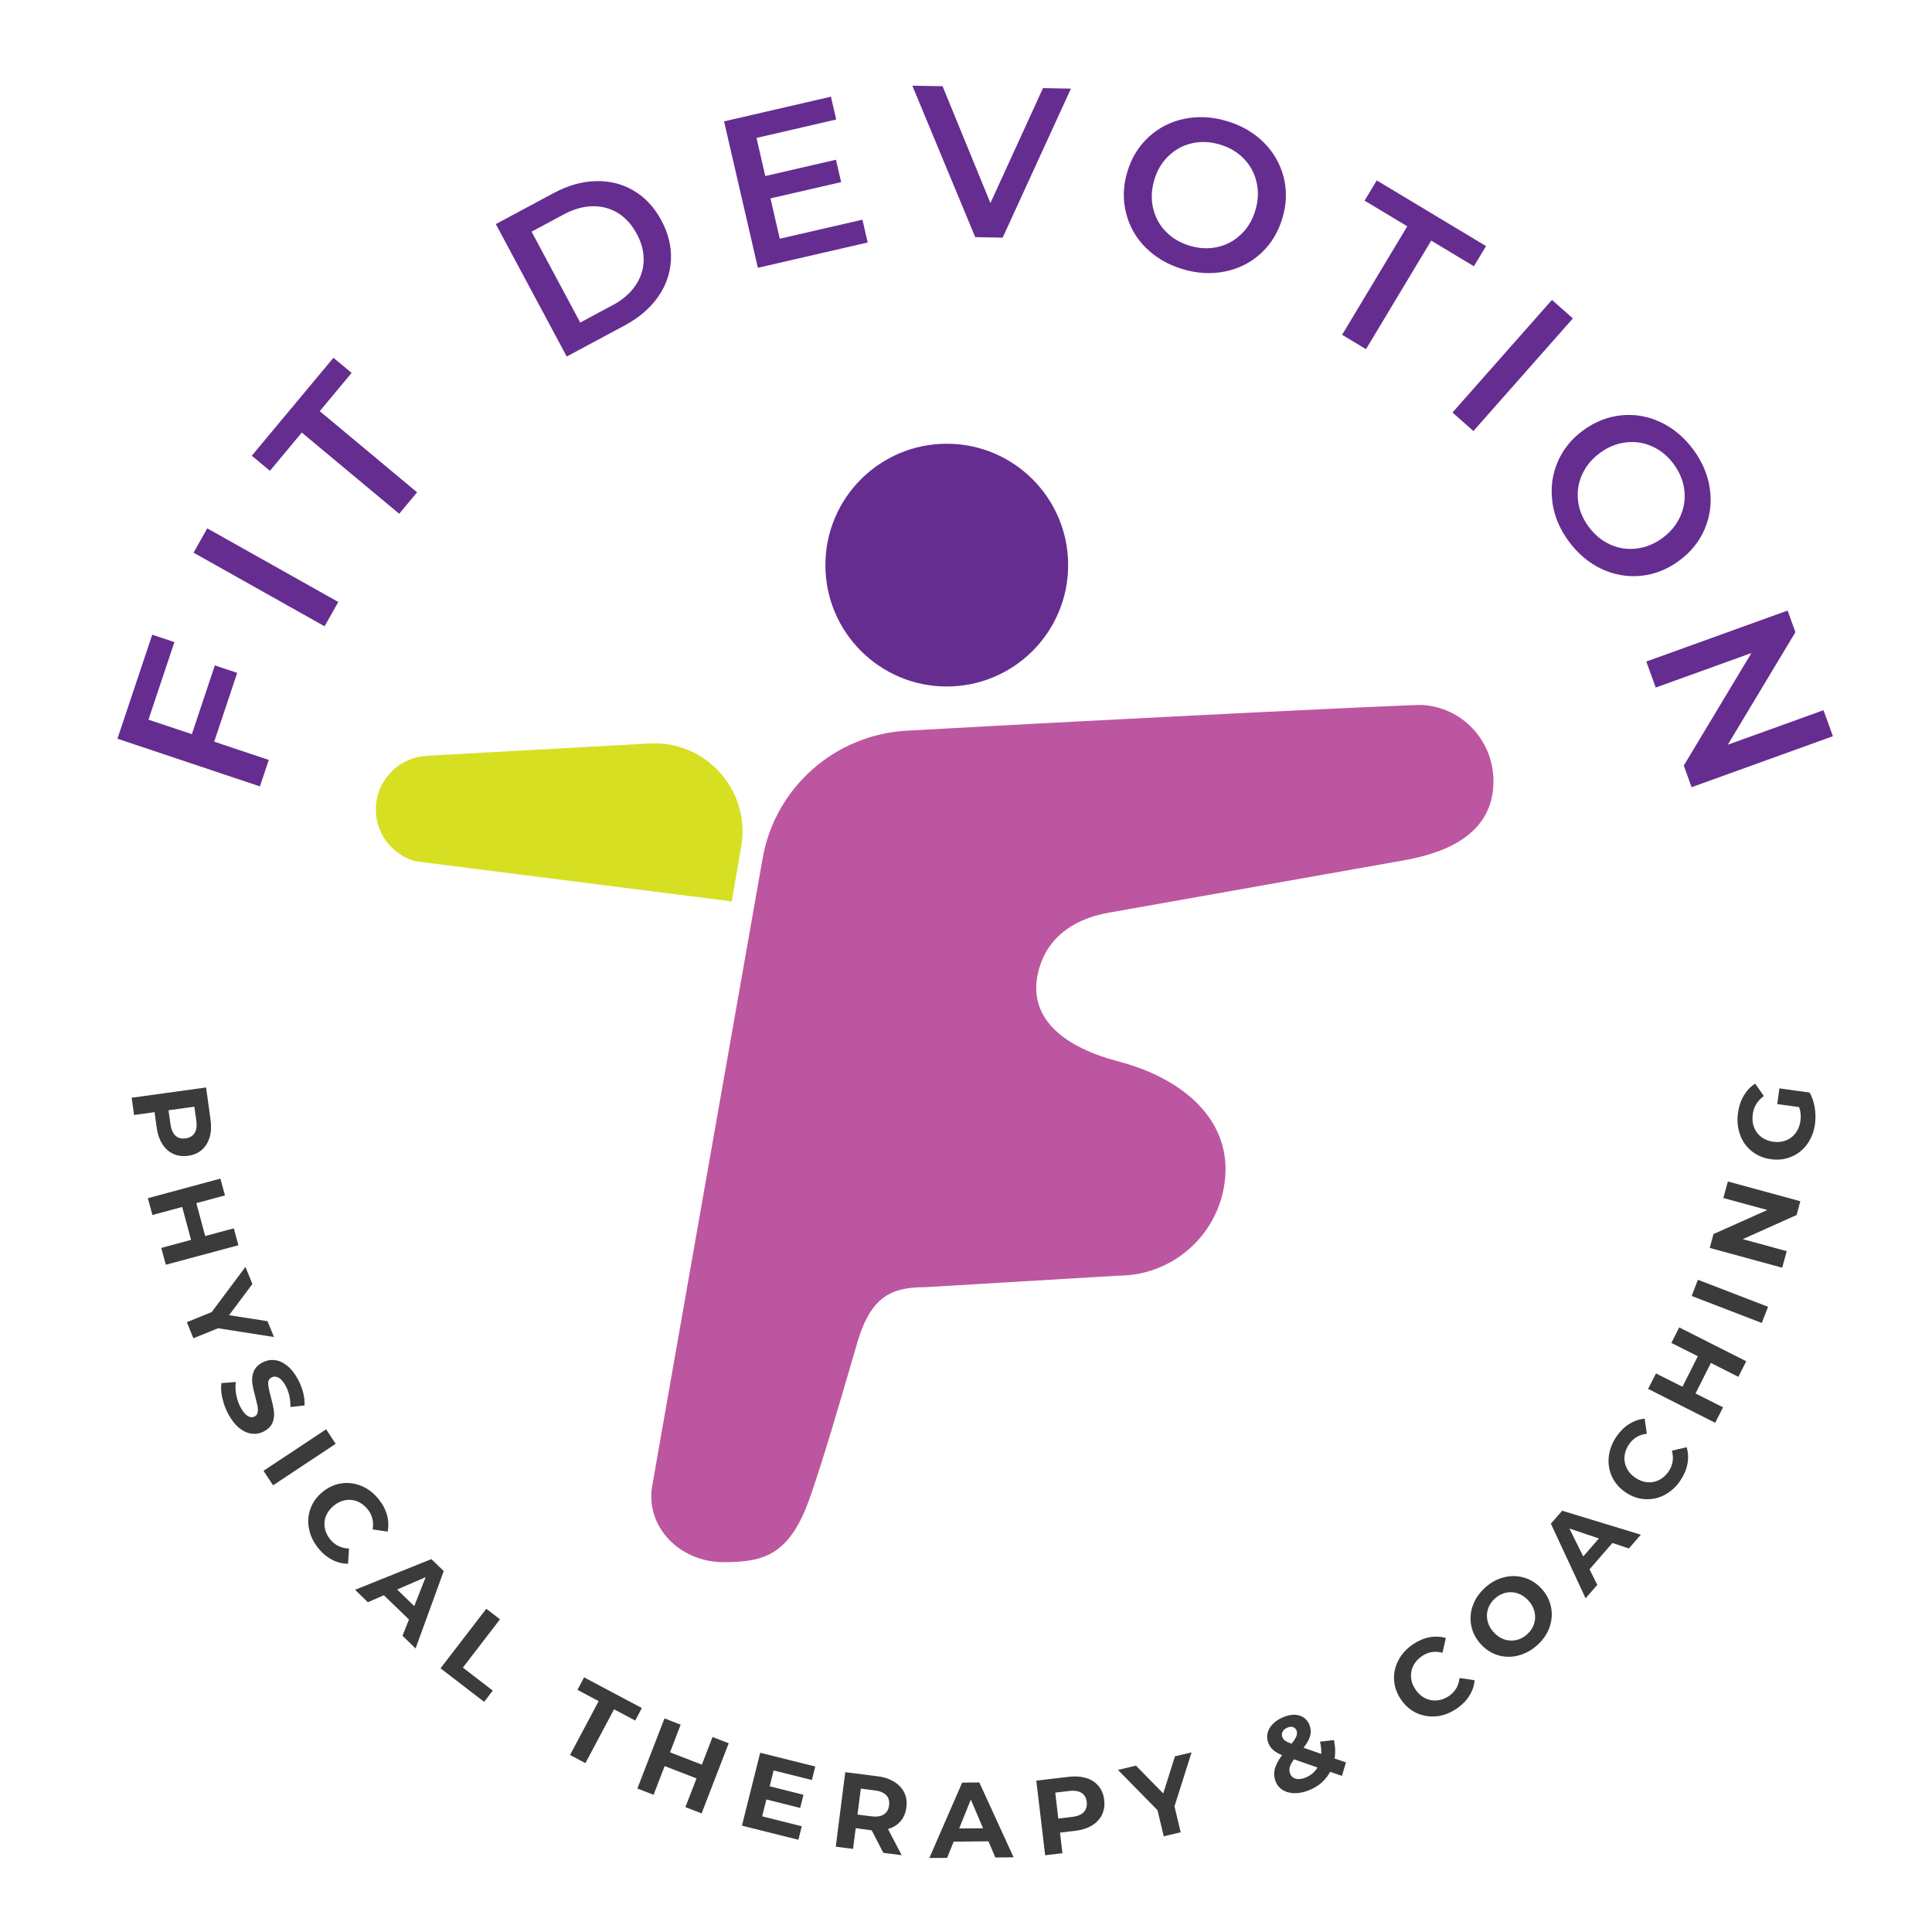 <?xml version="1.0" encoding="UTF-8"?> <svg xmlns="http://www.w3.org/2000/svg" id="Layer_2" viewBox="0 0 216 216"><path d="M16.6,80.46l4.85,1.62,2.57-7.69,2.5.84-2.57,7.69,6.1,2.04-.99,2.96-15.93-5.33,3.89-11.63,2.48.83-2.9,8.67Z" style="fill:#662d91; stroke-width:0px;"></path><path d="M21.64,61.79l1.53-2.72,14.65,8.23-1.53,2.72-14.65-8.23Z" style="fill:#662d91; stroke-width:0px;"></path><path d="M33.74,48.36l-3.56,4.28-2.03-1.69,9.13-10.95,2.03,1.69-3.56,4.28,10.88,9.07-2,2.4-10.88-9.07Z" style="fill:#662d91; stroke-width:0px;"></path><path d="M55.44,25.05l6.47-3.47c1.58-.85,3.15-1.29,4.7-1.33,1.56-.04,2.97.31,4.25,1.07,1.28.76,2.31,1.87,3.09,3.34.79,1.47,1.14,2.94,1.06,4.43-.08,1.48-.56,2.86-1.46,4.13s-2.14,2.33-3.72,3.17l-6.47,3.47-7.93-14.81ZM68.48,34.13c1.09-.58,1.93-1.3,2.53-2.16.6-.86.92-1.79.95-2.8.03-1.01-.22-2.02-.77-3.03s-1.24-1.79-2.1-2.32c-.86-.53-1.81-.78-2.86-.76s-2.12.33-3.2.91l-3.6,1.93,5.44,10.16,3.6-1.93Z" style="fill:#662d91; stroke-width:0px;"></path><path d="M96.42,24.56l.59,2.55-12.28,2.83-3.78-16.37,11.95-2.76.59,2.55-8.91,2.06.98,4.26,7.9-1.82.58,2.5-7.9,1.82,1.04,4.51,9.24-2.13Z" style="fill:#662d91; stroke-width:0px;"></path><path d="M119.73,9.91l-7.63,16.66-3.07-.06-7.03-16.93,3.38.06,5.35,13.06,5.88-12.85,3.12.06Z" style="fill:#662d91; stroke-width:0px;"></path><path d="M128.13,27.73c-1.11-1.1-1.85-2.4-2.23-3.89-.38-1.49-.34-3.01.12-4.58.46-1.57,1.25-2.87,2.38-3.92,1.12-1.04,2.45-1.73,3.98-2.05s3.12-.25,4.76.24c1.64.48,3.02,1.28,4.13,2.38,1.11,1.1,1.85,2.39,2.24,3.87.38,1.48.34,3.01-.13,4.59-.47,1.58-1.26,2.89-2.38,3.93s-2.45,1.72-3.98,2.04c-1.53.32-3.12.25-4.76-.24-1.64-.48-3.02-1.28-4.13-2.38ZM136.15,27.61c1-.23,1.88-.71,2.62-1.43.75-.72,1.28-1.62,1.59-2.7.32-1.07.36-2.12.12-3.13-.24-1.01-.71-1.89-1.43-2.62-.72-.74-1.61-1.26-2.69-1.58s-2.11-.36-3.11-.13-1.88.71-2.62,1.43c-.75.72-1.28,1.62-1.59,2.7s-.36,2.12-.12,3.13c.24,1.01.71,1.89,1.43,2.62.72.74,1.61,1.26,2.69,1.58s2.11.36,3.11.13Z" style="fill:#662d91; stroke-width:0px;"></path><path d="M157.33,25.3l-4.77-2.87,1.36-2.26,12.22,7.34-1.36,2.26-4.77-2.87-7.29,12.14-2.67-1.61,7.29-12.14Z" style="fill:#662d91; stroke-width:0px;"></path><path d="M173.51,33.53l2.34,2.07-11.12,12.59-2.34-2.07,11.12-12.59Z" style="fill:#662d91; stroke-width:0px;"></path><path d="M173.56,56.1c-.21-1.55-.02-3.03.58-4.44s1.56-2.6,2.88-3.56c1.32-.96,2.74-1.52,4.27-1.67s3,.12,4.41.79c1.41.67,2.62,1.7,3.64,3.08,1.01,1.38,1.62,2.85,1.83,4.4s.02,3.03-.58,4.44-1.56,2.6-2.89,3.57c-1.33.97-2.76,1.53-4.28,1.67-1.52.14-2.99-.12-4.4-.79-1.41-.67-2.62-1.7-3.64-3.08s-1.62-2.85-1.83-4.4ZM180,60.87c.94.43,1.92.58,2.95.46,1.03-.12,2-.51,2.9-1.17.9-.66,1.57-1.46,2-2.41.43-.95.58-1.93.46-2.95-.12-1.02-.51-1.98-1.17-2.89-.66-.9-1.46-1.57-2.4-1.99-.94-.43-1.92-.58-2.95-.46-1.03.12-2,.51-2.9,1.17-.9.66-1.57,1.47-2,2.41-.43.95-.58,1.93-.46,2.95.12,1.02.51,1.98,1.18,2.89.66.9,1.46,1.57,2.4,1.99Z" style="fill:#662d91; stroke-width:0px;"></path><path d="M204.92,82.31l-15.8,5.7-.87-2.42,7.56-12.58-10.7,3.86-1.05-2.91,15.8-5.7.87,2.42-7.56,12.58,10.7-3.86,1.05,2.91Z" style="fill:#662d91; stroke-width:0px;"></path><circle cx="105.85" cy="63.18" r="13.57" style="fill:#662d91; stroke-width:0px;"></circle><path d="M48.03,84.5c-4.01,0-6.9,3.86-5.76,7.7.59,2,2.17,3.54,4.17,4.09l35.37,4.49,1.06-6.14c1.08-6.24-3.93-11.87-10.25-11.52-14.24.79-24.6,1.36-24.6,1.36Z" style="fill:#d7df23; stroke-width:0px;"></path><path d="M159,78.82c-.7-.08-31.55,1.42-57.63,2.87-8.04.45-14.72,6.36-16.11,14.29-4.17,23.66-12.34,70.07-12.36,70.24-.06.35-.09.71-.09,1.07,0,4.06,3.61,7.36,8.07,7.36s7.43-.7,9.72-7.36c1.57-4.56,2.98-9.41,5.25-17.19,1.53-5.23,3.89-6.19,7.56-6.19l21.63-1.29c5.7,0,10.61-4.02,11.74-9.6h0c1.5-7.42-4.28-12.4-11.74-14.35-5.92-1.55-10.03-4.66-9.04-9.66h0c.75-3.77,3.61-6.21,7.95-6.97,0,0,23.41-4.16,32.81-5.82,3.41-.6,10.3-2.23,10.21-8.99-.06-4.5-3.53-8.16-7.96-8.41Z" style="fill:#bd56a0; stroke-width:0px;"></path><path d="M23.43,127.16c-.17.58-.46,1.04-.87,1.4-.41.36-.93.58-1.54.66-.61.08-1.16.01-1.66-.22-.5-.23-.9-.6-1.22-1.11-.32-.51-.53-1.13-.63-1.87l-.23-1.68-2.29.32-.27-1.93,8.32-1.15.5,3.6c.1.74.07,1.39-.1,1.97ZM19.62,126.97c.29.27.67.37,1.13.3.47-.06.8-.27,1.01-.6.21-.34.27-.79.19-1.37l-.22-1.57-2.89.4.22,1.57c.08.58.27,1,.56,1.27Z" style="fill:#3b3b3c; stroke-width:0px;"></path><path d="M26.65,139.22l-8.11,2.18-.51-1.88,3.33-.9-.99-3.68-3.33.9-.51-1.88,8.11-2.19.51,1.88-3.2.86.99,3.68,3.2-.86.51,1.88Z" style="fill:#3b3b3c; stroke-width:0px;"></path><path d="M24.38,148.5l-2.76,1.12-.73-1.8,2.78-1.13,3.77-5.05.78,1.91-2.61,3.49,4.3.67.72,1.77-6.25-.98Z" style="fill:#3b3b3c; stroke-width:0px;"></path><path d="M24.85,156.28c-.14-.63-.17-1.18-.09-1.65l1.6-.12c-.06.44-.04.92.05,1.43.1.51.26.99.5,1.42.26.49.53.8.8.96.27.15.52.17.76.04.18-.1.29-.24.33-.44.04-.2.04-.43,0-.68-.05-.25-.13-.58-.24-1-.17-.63-.29-1.17-.35-1.6-.06-.43-.01-.86.14-1.27.16-.42.48-.76.97-1.03.43-.23.88-.33,1.35-.28.47.04.94.24,1.4.6s.87.87,1.24,1.55c.25.47.45.96.58,1.47.13.51.18.99.16,1.45l-1.58.18c.02-.89-.16-1.68-.53-2.36-.26-.48-.53-.79-.81-.93s-.54-.15-.8,0c-.25.14-.37.37-.35.7.02.33.12.8.29,1.41.17.64.29,1.17.35,1.6s.02.85-.13,1.27c-.15.41-.47.75-.96,1.02-.42.23-.87.32-1.35.27-.48-.05-.94-.25-1.4-.61-.46-.36-.87-.88-1.24-1.55-.32-.58-.54-1.19-.68-1.82Z" style="fill:#3b3b3c; stroke-width:0px;"></path><path d="M36.46,159.8l1.07,1.62-7,4.64-1.07-1.62,7-4.64Z" style="fill:#3b3b3c; stroke-width:0px;"></path><path d="M34.54,170.89c-.15-.77-.09-1.52.18-2.24.26-.72.72-1.35,1.37-1.87.65-.52,1.35-.84,2.11-.94.76-.11,1.5,0,2.23.3.72.3,1.36.79,1.9,1.47.46.57.77,1.16.94,1.78.17.62.19,1.23.07,1.85l-1.68-.25c.15-.85-.03-1.61-.56-2.26-.33-.4-.71-.69-1.14-.87-.43-.17-.88-.22-1.34-.14-.46.08-.89.28-1.3.61-.4.33-.69.71-.87,1.14s-.22.88-.14,1.34c.08.46.28.89.61,1.3.53.65,1.23.99,2.1,1.02l-.11,1.7c-.63,0-1.23-.16-1.8-.46-.57-.3-1.09-.73-1.54-1.3-.54-.67-.88-1.38-1.02-2.16Z" style="fill:#3b3b3c; stroke-width:0px;"></path><path d="M45.72,181.06l-2.8-2.71-1.79.78-1.43-1.39,8.53-3.43,1.38,1.34-3.15,8.65-1.46-1.42.72-1.81ZM46.31,179.57l1.28-3.24-3.19,1.38,1.91,1.85Z" style="fill:#3b3b3c; stroke-width:0px;"></path><path d="M54.36,179.86l1.54,1.18-4.15,5.4,3.34,2.57-.96,1.26-4.88-3.75,5.12-6.66Z" style="fill:#3b3b3c; stroke-width:0px;"></path><path d="M66.93,190.19l-2.37-1.26.74-1.4,6.46,3.43-.74,1.4-2.37-1.26-3.2,6.02-1.72-.91,3.2-6.02Z" style="fill:#3b3b3c; stroke-width:0px;"></path><path d="M81.47,194.9l-3.03,7.84-1.81-.7,1.24-3.21-3.56-1.38-1.24,3.21-1.81-.7,3.03-7.84,1.81.7-1.19,3.09,3.56,1.38,1.19-3.09,1.81.7Z" style="fill:#3b3b3c; stroke-width:0px;"></path><path d="M89.64,204.18l-.38,1.51-6.31-1.58,2.04-8.15,6.16,1.54-.38,1.51-4.28-1.07-.44,1.77,3.78.95-.37,1.47-3.78-.95-.47,1.89,4.43,1.11Z" style="fill:#3b3b3c; stroke-width:0px;"></path><path d="M98.76,207.15l-1.31-2.53h-.1s-1.68-.23-1.68-.23l-.3,2.32-1.93-.25,1.06-8.33,3.61.46c.74.09,1.36.3,1.87.62.51.32.89.72,1.12,1.21.24.49.31,1.04.23,1.66-.08.62-.3,1.13-.65,1.54-.36.41-.82.7-1.4.87l1.53,2.92-2.07-.26ZM99.08,200.71c-.27-.29-.69-.47-1.27-.54l-1.57-.2-.37,2.9,1.57.2c.58.07,1.04,0,1.37-.21.33-.21.53-.55.59-1.01.06-.47-.04-.85-.31-1.14Z" style="fill:#3b3b3c; stroke-width:0px;"></path><path d="M110.52,205.86l-3.9.04-.73,1.81-1.99.02,3.67-8.43,1.92-.02,3.83,8.37-2.04.02-.76-1.79ZM109.9,204.39l-1.36-3.2-1.3,3.23,2.67-.02Z" style="fill:#3b3b3c; stroke-width:0px;"></path><path d="M121.44,198.78c.57.18,1.03.48,1.38.9s.56.94.63,1.56c.07.61-.01,1.16-.25,1.66-.24.49-.62.89-1.13,1.2-.52.31-1.14.5-1.88.59l-1.68.2.27,2.3-1.93.23-.99-8.34,3.61-.43c.74-.09,1.4-.04,1.97.14ZM121.17,202.59c.27-.29.38-.66.33-1.12-.05-.47-.25-.81-.58-1.02-.33-.21-.79-.29-1.37-.22l-1.57.19.34,2.9,1.57-.19c.58-.07,1.01-.25,1.28-.53Z" style="fill:#3b3b3c; stroke-width:0px;"></path><path d="M131.31,201.96l.69,2.89-1.89.45-.7-2.92-4.42-4.5,2.01-.48,3.05,3.11,1.31-4.15,1.86-.44-1.91,6.03Z" style="fill:#3b3b3c; stroke-width:0px;"></path><path d="M150.01,198.54l-1.3-.45c-.48.89-1.21,1.56-2.19,1.99-.56.25-1.1.38-1.62.4-.53.02-.99-.08-1.38-.29-.4-.21-.68-.52-.86-.92-.21-.48-.26-.95-.15-1.43.11-.48.38-1.02.83-1.61-.4-.16-.73-.35-.96-.55-.24-.2-.42-.45-.54-.72-.16-.37-.21-.75-.14-1.12.07-.37.25-.72.55-1.04.29-.32.68-.58,1.15-.79.67-.29,1.27-.37,1.81-.23.54.14.93.48,1.17,1.02.17.39.21.8.11,1.21-.1.41-.35.88-.75,1.39l1.98.69c.01-.43-.03-.88-.14-1.37l1.56-.18c.15.75.18,1.43.07,2.06l1.27.44-.45,1.5ZM143.38,193.64c-.09.2-.09.4,0,.6.07.15.17.28.31.38.14.1.38.21.71.33.29-.36.47-.65.55-.88.08-.22.07-.42,0-.61-.08-.19-.22-.32-.4-.37-.18-.06-.4-.04-.64.07-.26.11-.43.27-.52.47ZM147.29,197.61l-2.62-.92c-.26.35-.42.65-.48.91s-.04.5.07.75c.13.29.35.46.68.53.33.07.7,0,1.11-.18.54-.24.95-.6,1.24-1.08Z" style="fill:#3b3b3c; stroke-width:0px;"></path><path d="M160.6,191.88c-.78.08-1.52-.04-2.22-.36-.7-.32-1.28-.83-1.75-1.51-.47-.69-.72-1.42-.77-2.18-.04-.77.11-1.5.48-2.2.36-.7.9-1.29,1.61-1.78.6-.41,1.22-.68,1.85-.8s1.25-.09,1.85.08l-.38,1.65c-.84-.22-1.61-.1-2.3.38-.43.29-.75.65-.96,1.07-.21.42-.29.86-.25,1.33.04.47.21.91.5,1.34.29.43.65.75,1.07.96.42.21.86.29,1.33.25.46-.04.91-.21,1.34-.5.69-.47,1.09-1.14,1.18-2.01l1.68.25c-.05.63-.25,1.22-.6,1.76-.34.55-.82,1.02-1.42,1.43-.71.48-1.45.76-2.23.85Z" style="fill:#3b3b3c; stroke-width:0px;"></path><path d="M169.69,185.11c-.77.18-1.53.16-2.26-.07-.74-.23-1.38-.66-1.92-1.27s-.89-1.3-1.03-2.06c-.14-.76-.08-1.51.2-2.25.27-.75.74-1.41,1.39-1.99.65-.58,1.36-.96,2.13-1.14.77-.18,1.52-.16,2.26.07.74.23,1.38.65,1.93,1.27.55.62.89,1.31,1.03,2.06.14.76.07,1.51-.2,2.25-.27.74-.73,1.4-1.39,1.98-.65.58-1.37.96-2.14,1.14ZM171.5,181.58c.15-.44.17-.88.07-1.34-.1-.46-.32-.88-.67-1.27-.34-.39-.74-.66-1.18-.82-.44-.15-.89-.18-1.34-.09-.45.1-.86.31-1.23.64-.37.33-.63.71-.78,1.15-.15.44-.17.88-.07,1.34.1.46.32.88.67,1.27.34.39.74.66,1.18.82.44.15.89.18,1.34.09.45-.09.86-.31,1.23-.64.37-.33.63-.71.78-1.15Z" style="fill:#3b3b3c; stroke-width:0px;"></path><path d="M180.27,172.51l-2.56,2.94.87,1.74-1.31,1.5-3.88-8.34,1.26-1.45,8.8,2.68-1.34,1.54-1.85-.62ZM178.76,172l-3.3-1.11,1.55,3.12,1.75-2.01Z" style="fill:#3b3b3c; stroke-width:0px;"></path><path d="M186.14,167.12c-.7.37-1.43.53-2.2.49-.77-.04-1.5-.29-2.19-.76-.69-.46-1.2-1.05-1.52-1.74-.33-.7-.45-1.44-.37-2.22.08-.78.36-1.53.84-2.25.41-.6.88-1.08,1.42-1.42.54-.34,1.12-.55,1.75-.61l.25,1.68c-.86.1-1.53.5-2,1.2-.29.43-.46.88-.5,1.34-.04.47.05.91.26,1.33.21.42.53.77.96,1.06.43.29.88.46,1.34.5.47.04.91-.05,1.32-.26.42-.21.77-.53,1.06-.96.47-.7.59-1.47.36-2.31l1.65-.39c.18.6.21,1.22.09,1.86-.12.63-.38,1.25-.79,1.86-.48.71-1.07,1.25-1.76,1.61Z" style="fill:#3b3b3c; stroke-width:0px;"></path><path d="M187.73,148.4l7.5,3.79-.88,1.74-3.07-1.55-1.72,3.41,3.08,1.55-.88,1.73-7.5-3.79.88-1.73,2.96,1.49,1.72-3.41-2.96-1.49.88-1.74Z" style="fill:#3b3b3c; stroke-width:0px;"></path><path d="M189.13,144.89l.7-1.81,7.84,3.02-.7,1.81-7.84-3.02Z" style="fill:#3b3b3c; stroke-width:0px;"></path><path d="M193.18,132.09l8.1,2.21-.42,1.54-6.02,2.7,4.92,1.34-.51,1.85-8.1-2.21.42-1.55,6.02-2.69-4.92-1.34.51-1.85Z" style="fill:#3b3b3c; stroke-width:0px;"></path><path d="M198.7,123.44l.24-1.76,3.38.47c.28.5.47,1.06.57,1.68.1.62.11,1.23.03,1.83-.12.86-.41,1.61-.87,2.25-.46.64-1.05,1.11-1.76,1.41-.71.3-1.47.4-2.3.28-.83-.11-1.54-.41-2.14-.89-.6-.48-1.04-1.1-1.31-1.85-.27-.75-.35-1.56-.23-2.43.1-.73.31-1.37.64-1.93.33-.56.75-1.01,1.28-1.35l.97,1.39c-.71.51-1.12,1.18-1.24,2.02-.07.53-.03,1.02.14,1.46.17.44.43.81.81,1.09.37.29.82.46,1.34.54.51.07.99.02,1.43-.15.43-.17.79-.45,1.08-.83.28-.38.46-.83.53-1.35.08-.55.03-1.07-.15-1.55l-2.44-.33Z" style="fill:#3b3b3c; stroke-width:0px;"></path></svg> 